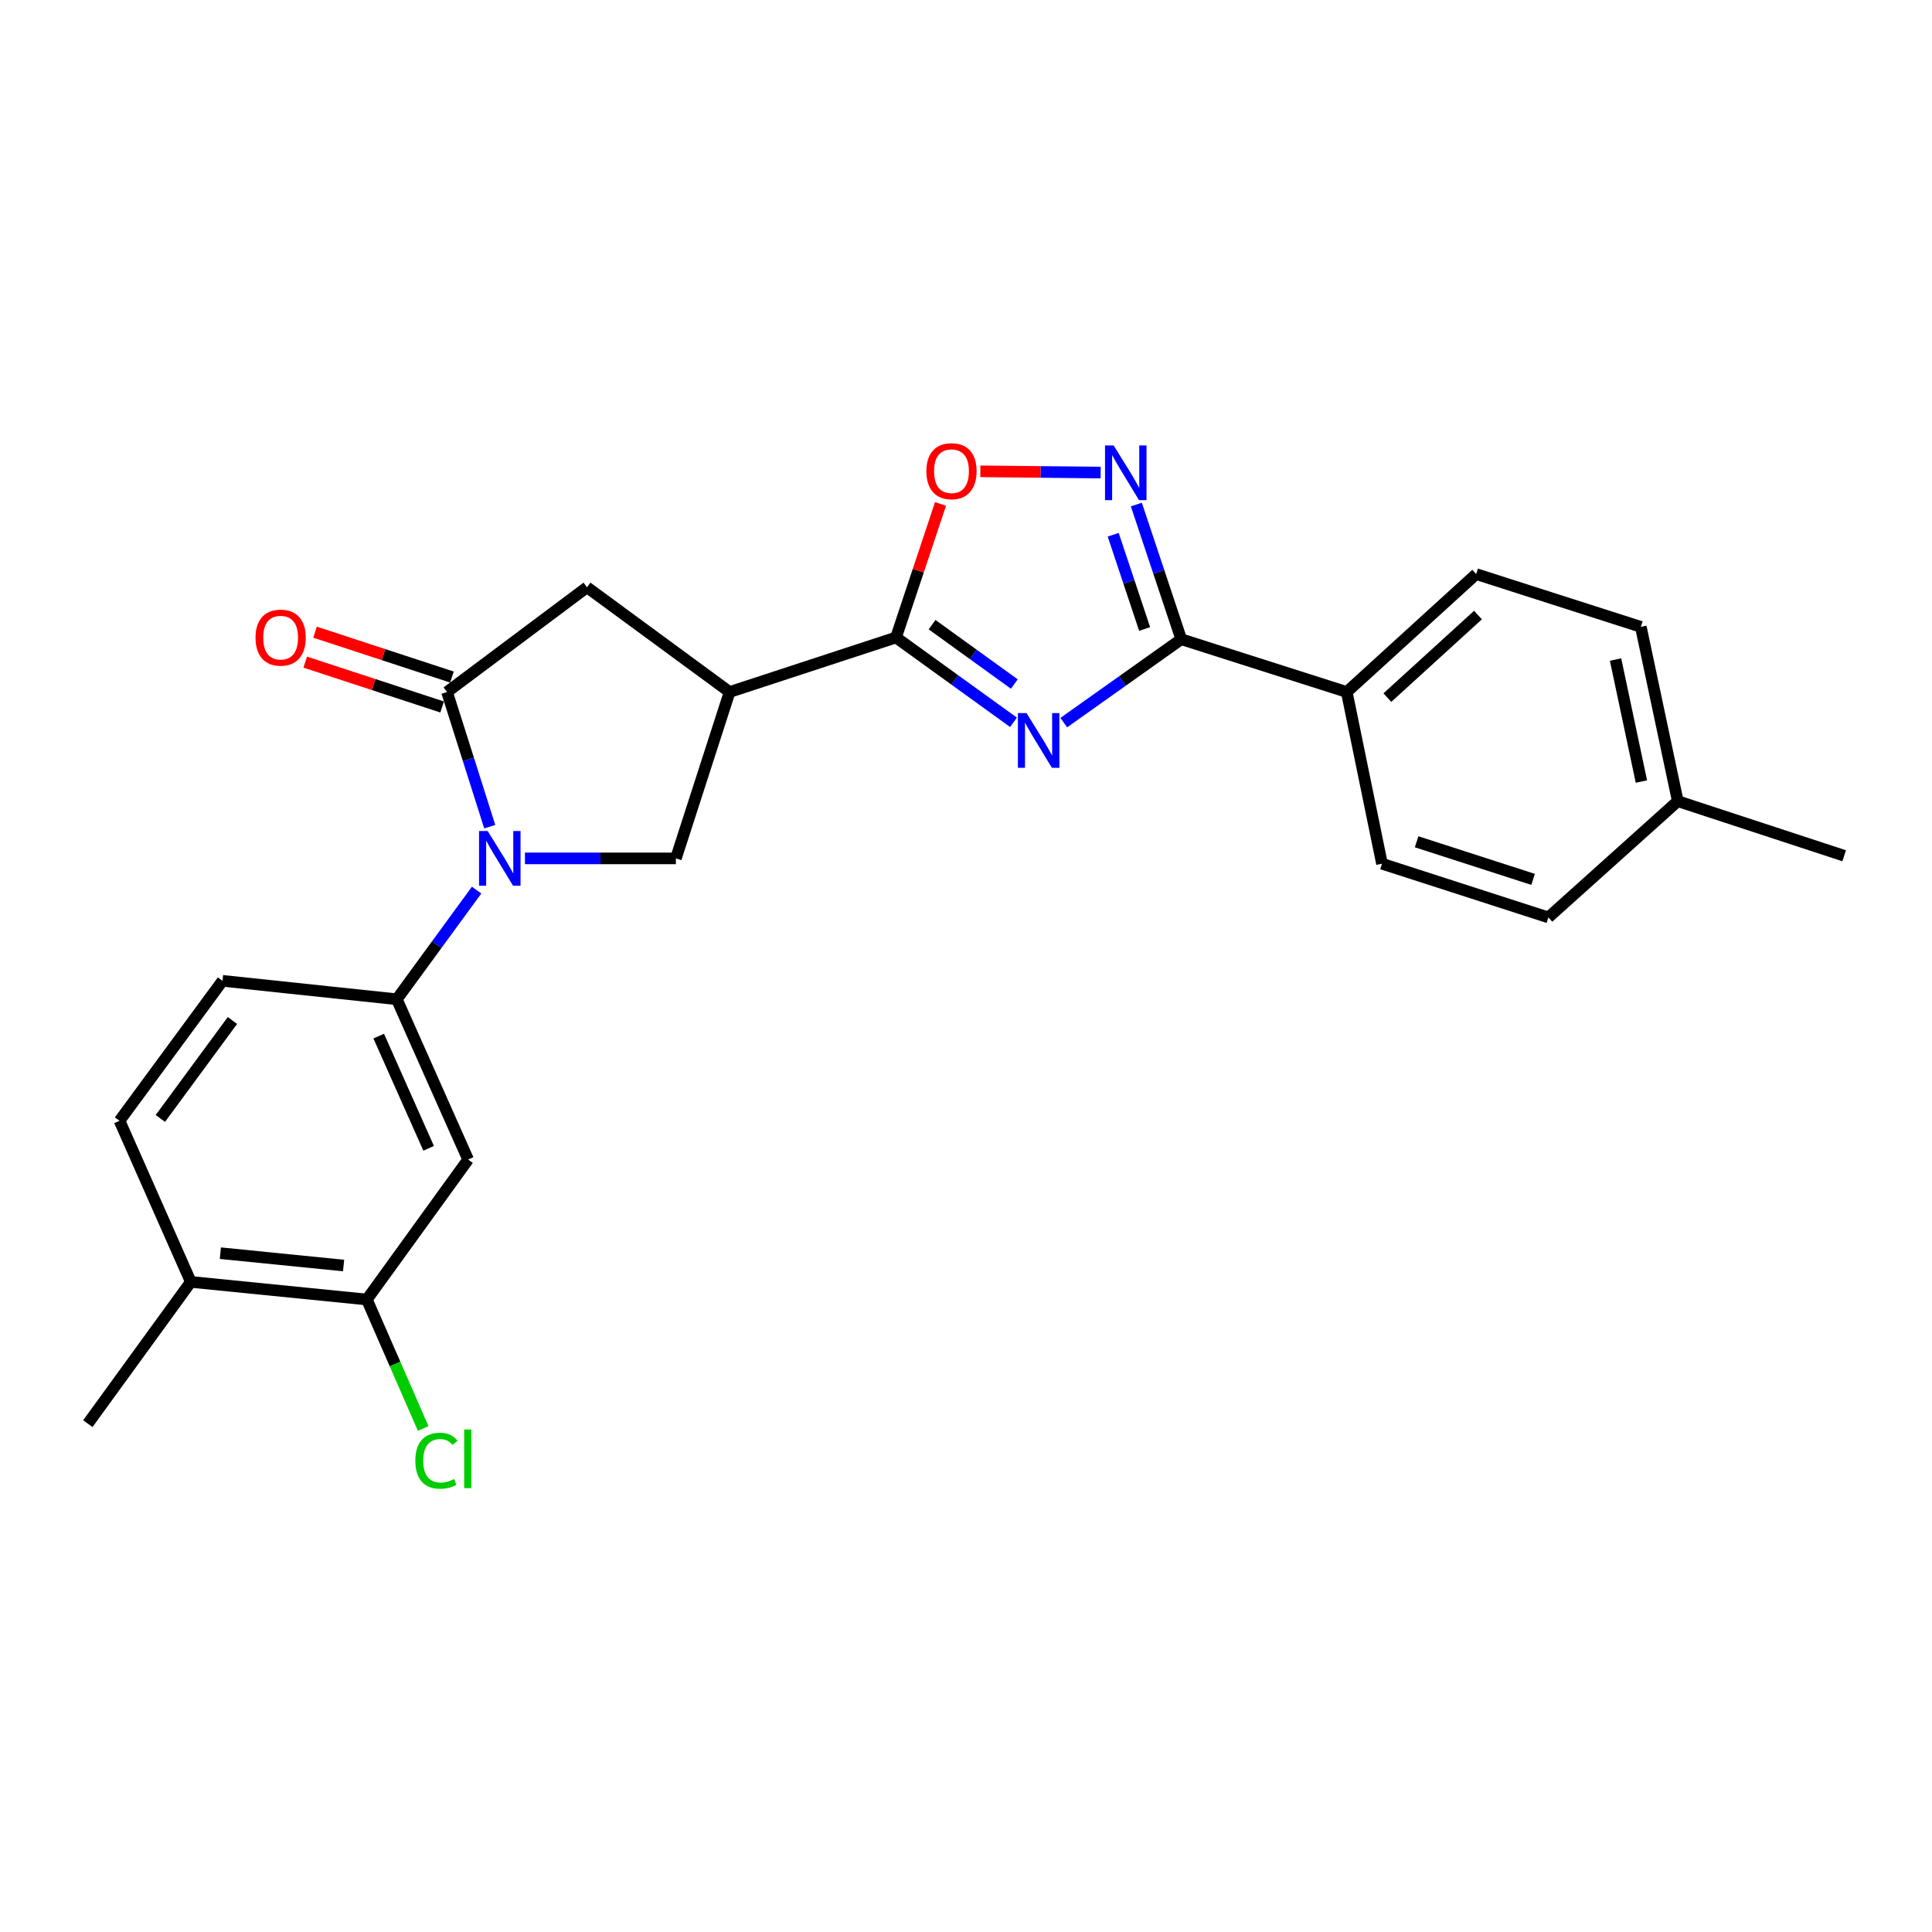 <?xml version='1.0' encoding='iso-8859-1'?>
<svg version='1.1' baseProfile='full'
              xmlns='http://www.w3.org/2000/svg'
                      xmlns:rdkit='http://www.rdkit.org/xml'
                      xmlns:xlink='http://www.w3.org/1999/xlink'
                  xml:space='preserve'
width='1000px' height='1000px' viewBox='0 0 1000 1000'>
<!-- END OF HEADER -->
<rect style='opacity:1.0;fill:#FFFFFF;stroke:none' width='1000' height='1000' x='0' y='0'> </rect>
<path class='bond-1' d='M 524.584,373.866 L 494.176,351.913' style='fill:none;fill-rule:evenodd;stroke:#0000FF;stroke-width:6px;stroke-linecap:butt;stroke-linejoin:miter;stroke-opacity:1' />
<path class='bond-1' d='M 494.176,351.913 L 463.767,329.96' style='fill:none;fill-rule:evenodd;stroke:#000000;stroke-width:6px;stroke-linecap:butt;stroke-linejoin:miter;stroke-opacity:1' />
<path class='bond-1' d='M 525.008,354.057 L 503.722,338.69' style='fill:none;fill-rule:evenodd;stroke:#0000FF;stroke-width:6px;stroke-linecap:butt;stroke-linejoin:miter;stroke-opacity:1' />
<path class='bond-1' d='M 503.722,338.69 L 482.436,323.323' style='fill:none;fill-rule:evenodd;stroke:#000000;stroke-width:6px;stroke-linecap:butt;stroke-linejoin:miter;stroke-opacity:1' />
<path class='bond-2' d='M 550.604,374.033 L 581.01,352.45' style='fill:none;fill-rule:evenodd;stroke:#0000FF;stroke-width:6px;stroke-linecap:butt;stroke-linejoin:miter;stroke-opacity:1' />
<path class='bond-2' d='M 581.01,352.45 L 611.417,330.866' style='fill:none;fill-rule:evenodd;stroke:#000000;stroke-width:6px;stroke-linecap:butt;stroke-linejoin:miter;stroke-opacity:1' />
<path class='bond-0' d='M 271.711,444.303 L 310.776,444.303' style='fill:none;fill-rule:evenodd;stroke:#0000FF;stroke-width:6px;stroke-linecap:butt;stroke-linejoin:miter;stroke-opacity:1' />
<path class='bond-0' d='M 310.776,444.303 L 349.841,444.303' style='fill:none;fill-rule:evenodd;stroke:#000000;stroke-width:6px;stroke-linecap:butt;stroke-linejoin:miter;stroke-opacity:1' />
<path class='bond-8' d='M 246.69,460.721 L 226.04,488.967' style='fill:none;fill-rule:evenodd;stroke:#0000FF;stroke-width:6px;stroke-linecap:butt;stroke-linejoin:miter;stroke-opacity:1' />
<path class='bond-8' d='M 226.04,488.967 L 205.39,517.213' style='fill:none;fill-rule:evenodd;stroke:#000000;stroke-width:6px;stroke-linecap:butt;stroke-linejoin:miter;stroke-opacity:1' />
<path class='bond-26' d='M 253.486,427.885 L 242.435,393.034' style='fill:none;fill-rule:evenodd;stroke:#0000FF;stroke-width:6px;stroke-linecap:butt;stroke-linejoin:miter;stroke-opacity:1' />
<path class='bond-26' d='M 242.435,393.034 L 231.384,358.184' style='fill:none;fill-rule:evenodd;stroke:#000000;stroke-width:6px;stroke-linecap:butt;stroke-linejoin:miter;stroke-opacity:1' />
<path class='bond-4' d='M 463.767,329.96 L 377.647,358.184' style='fill:none;fill-rule:evenodd;stroke:#000000;stroke-width:6px;stroke-linecap:butt;stroke-linejoin:miter;stroke-opacity:1' />
<path class='bond-7' d='M 463.767,329.96 L 475.289,295.398' style='fill:none;fill-rule:evenodd;stroke:#000000;stroke-width:6px;stroke-linecap:butt;stroke-linejoin:miter;stroke-opacity:1' />
<path class='bond-7' d='M 475.289,295.398 L 486.811,260.835' style='fill:none;fill-rule:evenodd;stroke:#FF0000;stroke-width:6px;stroke-linecap:butt;stroke-linejoin:miter;stroke-opacity:1' />
<path class='bond-5' d='M 611.417,330.866 L 599.795,296.013' style='fill:none;fill-rule:evenodd;stroke:#000000;stroke-width:6px;stroke-linecap:butt;stroke-linejoin:miter;stroke-opacity:1' />
<path class='bond-5' d='M 599.795,296.013 L 588.173,261.159' style='fill:none;fill-rule:evenodd;stroke:#0000FF;stroke-width:6px;stroke-linecap:butt;stroke-linejoin:miter;stroke-opacity:1' />
<path class='bond-5' d='M 592.459,325.569 L 584.323,301.171' style='fill:none;fill-rule:evenodd;stroke:#000000;stroke-width:6px;stroke-linecap:butt;stroke-linejoin:miter;stroke-opacity:1' />
<path class='bond-5' d='M 584.323,301.171 L 576.188,276.774' style='fill:none;fill-rule:evenodd;stroke:#0000FF;stroke-width:6px;stroke-linecap:butt;stroke-linejoin:miter;stroke-opacity:1' />
<path class='bond-12' d='M 611.417,330.866 L 697.074,358.184' style='fill:none;fill-rule:evenodd;stroke:#000000;stroke-width:6px;stroke-linecap:butt;stroke-linejoin:miter;stroke-opacity:1' />
<path class='bond-3' d='M 231.384,358.184 L 303.823,303.975' style='fill:none;fill-rule:evenodd;stroke:#000000;stroke-width:6px;stroke-linecap:butt;stroke-linejoin:miter;stroke-opacity:1' />
<path class='bond-13' d='M 233.924,350.435 L 198.492,338.824' style='fill:none;fill-rule:evenodd;stroke:#000000;stroke-width:6px;stroke-linecap:butt;stroke-linejoin:miter;stroke-opacity:1' />
<path class='bond-13' d='M 198.492,338.824 L 163.061,327.214' style='fill:none;fill-rule:evenodd;stroke:#FF0000;stroke-width:6px;stroke-linecap:butt;stroke-linejoin:miter;stroke-opacity:1' />
<path class='bond-13' d='M 228.845,365.933 L 193.414,354.322' style='fill:none;fill-rule:evenodd;stroke:#000000;stroke-width:6px;stroke-linecap:butt;stroke-linejoin:miter;stroke-opacity:1' />
<path class='bond-13' d='M 193.414,354.322 L 157.982,342.712' style='fill:none;fill-rule:evenodd;stroke:#FF0000;stroke-width:6px;stroke-linecap:butt;stroke-linejoin:miter;stroke-opacity:1' />
<path class='bond-6' d='M 377.647,358.184 L 349.841,444.303' style='fill:none;fill-rule:evenodd;stroke:#000000;stroke-width:6px;stroke-linecap:butt;stroke-linejoin:miter;stroke-opacity:1' />
<path class='bond-9' d='M 377.647,358.184 L 303.823,303.975' style='fill:none;fill-rule:evenodd;stroke:#000000;stroke-width:6px;stroke-linecap:butt;stroke-linejoin:miter;stroke-opacity:1' />
<path class='bond-25' d='M 569.7,244.595 L 538.559,244.276' style='fill:none;fill-rule:evenodd;stroke:#0000FF;stroke-width:6px;stroke-linecap:butt;stroke-linejoin:miter;stroke-opacity:1' />
<path class='bond-25' d='M 538.559,244.276 L 507.419,243.957' style='fill:none;fill-rule:evenodd;stroke:#FF0000;stroke-width:6px;stroke-linecap:butt;stroke-linejoin:miter;stroke-opacity:1' />
<path class='bond-10' d='M 205.39,517.213 L 242.293,600.18' style='fill:none;fill-rule:evenodd;stroke:#000000;stroke-width:6px;stroke-linecap:butt;stroke-linejoin:miter;stroke-opacity:1' />
<path class='bond-10' d='M 196.024,536.286 L 221.856,594.363' style='fill:none;fill-rule:evenodd;stroke:#000000;stroke-width:6px;stroke-linecap:butt;stroke-linejoin:miter;stroke-opacity:1' />
<path class='bond-14' d='M 205.39,517.213 L 115.175,507.672' style='fill:none;fill-rule:evenodd;stroke:#000000;stroke-width:6px;stroke-linecap:butt;stroke-linejoin:miter;stroke-opacity:1' />
<path class='bond-11' d='M 242.293,600.18 L 189.887,672.627' style='fill:none;fill-rule:evenodd;stroke:#000000;stroke-width:6px;stroke-linecap:butt;stroke-linejoin:miter;stroke-opacity:1' />
<path class='bond-19' d='M 189.887,672.627 L 204.461,706.002' style='fill:none;fill-rule:evenodd;stroke:#000000;stroke-width:6px;stroke-linecap:butt;stroke-linejoin:miter;stroke-opacity:1' />
<path class='bond-19' d='M 204.461,706.002 L 219.034,739.377' style='fill:none;fill-rule:evenodd;stroke:#00CC00;stroke-width:6px;stroke-linecap:butt;stroke-linejoin:miter;stroke-opacity:1' />
<path class='bond-28' d='M 189.887,672.627 L 98.766,663.503' style='fill:none;fill-rule:evenodd;stroke:#000000;stroke-width:6px;stroke-linecap:butt;stroke-linejoin:miter;stroke-opacity:1' />
<path class='bond-28' d='M 177.844,655.031 L 114.059,648.644' style='fill:none;fill-rule:evenodd;stroke:#000000;stroke-width:6px;stroke-linecap:butt;stroke-linejoin:miter;stroke-opacity:1' />
<path class='bond-17' d='M 697.074,358.184 L 764.058,297.143' style='fill:none;fill-rule:evenodd;stroke:#000000;stroke-width:6px;stroke-linecap:butt;stroke-linejoin:miter;stroke-opacity:1' />
<path class='bond-17' d='M 718.107,361.082 L 764.995,318.354' style='fill:none;fill-rule:evenodd;stroke:#000000;stroke-width:6px;stroke-linecap:butt;stroke-linejoin:miter;stroke-opacity:1' />
<path class='bond-18' d='M 697.074,358.184 L 715.313,447.058' style='fill:none;fill-rule:evenodd;stroke:#000000;stroke-width:6px;stroke-linecap:butt;stroke-linejoin:miter;stroke-opacity:1' />
<path class='bond-16' d='M 115.175,507.672 L 61.863,580.111' style='fill:none;fill-rule:evenodd;stroke:#000000;stroke-width:6px;stroke-linecap:butt;stroke-linejoin:miter;stroke-opacity:1' />
<path class='bond-16' d='M 120.313,528.205 L 82.995,578.912' style='fill:none;fill-rule:evenodd;stroke:#000000;stroke-width:6px;stroke-linecap:butt;stroke-linejoin:miter;stroke-opacity:1' />
<path class='bond-15' d='M 98.766,663.503 L 61.863,580.111' style='fill:none;fill-rule:evenodd;stroke:#000000;stroke-width:6px;stroke-linecap:butt;stroke-linejoin:miter;stroke-opacity:1' />
<path class='bond-23' d='M 98.766,663.503 L 45.455,736.884' style='fill:none;fill-rule:evenodd;stroke:#000000;stroke-width:6px;stroke-linecap:butt;stroke-linejoin:miter;stroke-opacity:1' />
<path class='bond-20' d='M 764.058,297.143 L 849.29,324.461' style='fill:none;fill-rule:evenodd;stroke:#000000;stroke-width:6px;stroke-linecap:butt;stroke-linejoin:miter;stroke-opacity:1' />
<path class='bond-21' d='M 715.313,447.058 L 801.433,474.855' style='fill:none;fill-rule:evenodd;stroke:#000000;stroke-width:6px;stroke-linecap:butt;stroke-linejoin:miter;stroke-opacity:1' />
<path class='bond-21' d='M 733.24,435.707 L 793.524,455.165' style='fill:none;fill-rule:evenodd;stroke:#000000;stroke-width:6px;stroke-linecap:butt;stroke-linejoin:miter;stroke-opacity:1' />
<path class='bond-27' d='M 849.29,324.461 L 868.417,414.685' style='fill:none;fill-rule:evenodd;stroke:#000000;stroke-width:6px;stroke-linecap:butt;stroke-linejoin:miter;stroke-opacity:1' />
<path class='bond-27' d='M 836.205,341.376 L 849.593,404.533' style='fill:none;fill-rule:evenodd;stroke:#000000;stroke-width:6px;stroke-linecap:butt;stroke-linejoin:miter;stroke-opacity:1' />
<path class='bond-22' d='M 801.433,474.855 L 868.417,414.685' style='fill:none;fill-rule:evenodd;stroke:#000000;stroke-width:6px;stroke-linecap:butt;stroke-linejoin:miter;stroke-opacity:1' />
<path class='bond-24' d='M 868.417,414.685 L 954.545,442.944' style='fill:none;fill-rule:evenodd;stroke:#000000;stroke-width:6px;stroke-linecap:butt;stroke-linejoin:miter;stroke-opacity:1' />
<path  class='atom-0' d='M 531.341 369.103
L 540.621 384.103
Q 541.541 385.583, 543.021 388.263
Q 544.501 390.943, 544.581 391.103
L 544.581 369.103
L 548.341 369.103
L 548.341 397.423
L 544.461 397.423
L 534.501 381.023
Q 533.341 379.103, 532.101 376.903
Q 530.901 374.703, 530.541 374.023
L 530.541 397.423
L 526.861 397.423
L 526.861 369.103
L 531.341 369.103
' fill='#0000FF'/>
<path  class='atom-1' d='M 252.433 430.143
L 261.713 445.143
Q 262.633 446.623, 264.113 449.303
Q 265.593 451.983, 265.673 452.143
L 265.673 430.143
L 269.433 430.143
L 269.433 458.463
L 265.553 458.463
L 255.593 442.063
Q 254.433 440.143, 253.193 437.943
Q 251.993 435.743, 251.633 435.063
L 251.633 458.463
L 247.953 458.463
L 247.953 430.143
L 252.433 430.143
' fill='#0000FF'/>
<path  class='atom-6' d='M 576.435 230.569
L 585.715 245.569
Q 586.635 247.049, 588.115 249.729
Q 589.595 252.409, 589.675 252.569
L 589.675 230.569
L 593.435 230.569
L 593.435 258.889
L 589.555 258.889
L 579.595 242.489
Q 578.435 240.569, 577.195 238.369
Q 575.995 236.169, 575.635 235.489
L 575.635 258.889
L 571.955 258.889
L 571.955 230.569
L 576.435 230.569
' fill='#0000FF'/>
<path  class='atom-8' d='M 479.489 243.884
Q 479.489 237.084, 482.849 233.284
Q 486.209 229.484, 492.489 229.484
Q 498.769 229.484, 502.129 233.284
Q 505.489 237.084, 505.489 243.884
Q 505.489 250.764, 502.089 254.684
Q 498.689 258.564, 492.489 258.564
Q 486.249 258.564, 482.849 254.684
Q 479.489 250.804, 479.489 243.884
M 492.489 255.364
Q 496.809 255.364, 499.129 252.484
Q 501.489 249.564, 501.489 243.884
Q 501.489 238.324, 499.129 235.524
Q 496.809 232.684, 492.489 232.684
Q 488.169 232.684, 485.809 235.484
Q 483.489 238.284, 483.489 243.884
Q 483.489 249.604, 485.809 252.484
Q 488.169 255.364, 492.489 255.364
' fill='#FF0000'/>
<path  class='atom-14' d='M 132.256 330.04
Q 132.256 323.24, 135.616 319.44
Q 138.976 315.64, 145.256 315.64
Q 151.536 315.64, 154.896 319.44
Q 158.256 323.24, 158.256 330.04
Q 158.256 336.92, 154.856 340.84
Q 151.456 344.72, 145.256 344.72
Q 139.016 344.72, 135.616 340.84
Q 132.256 336.96, 132.256 330.04
M 145.256 341.52
Q 149.576 341.52, 151.896 338.64
Q 154.256 335.72, 154.256 330.04
Q 154.256 324.48, 151.896 321.68
Q 149.576 318.84, 145.256 318.84
Q 140.936 318.84, 138.576 321.64
Q 136.256 324.44, 136.256 330.04
Q 136.256 335.76, 138.576 338.64
Q 140.936 341.52, 145.256 341.52
' fill='#FF0000'/>
<path  class='atom-20' d='M 214.974 756.067
Q 214.974 749.027, 218.254 745.347
Q 221.574 741.627, 227.854 741.627
Q 233.694 741.627, 236.814 745.747
L 234.174 747.907
Q 231.894 744.907, 227.854 744.907
Q 223.574 744.907, 221.294 747.787
Q 219.054 750.627, 219.054 756.067
Q 219.054 761.667, 221.374 764.547
Q 223.734 767.427, 228.294 767.427
Q 231.414 767.427, 235.054 765.547
L 236.174 768.547
Q 234.694 769.507, 232.454 770.067
Q 230.214 770.627, 227.734 770.627
Q 221.574 770.627, 218.254 766.867
Q 214.974 763.107, 214.974 756.067
' fill='#00CC00'/>
<path  class='atom-20' d='M 240.254 739.907
L 243.934 739.907
L 243.934 770.267
L 240.254 770.267
L 240.254 739.907
' fill='#00CC00'/>
</svg>
